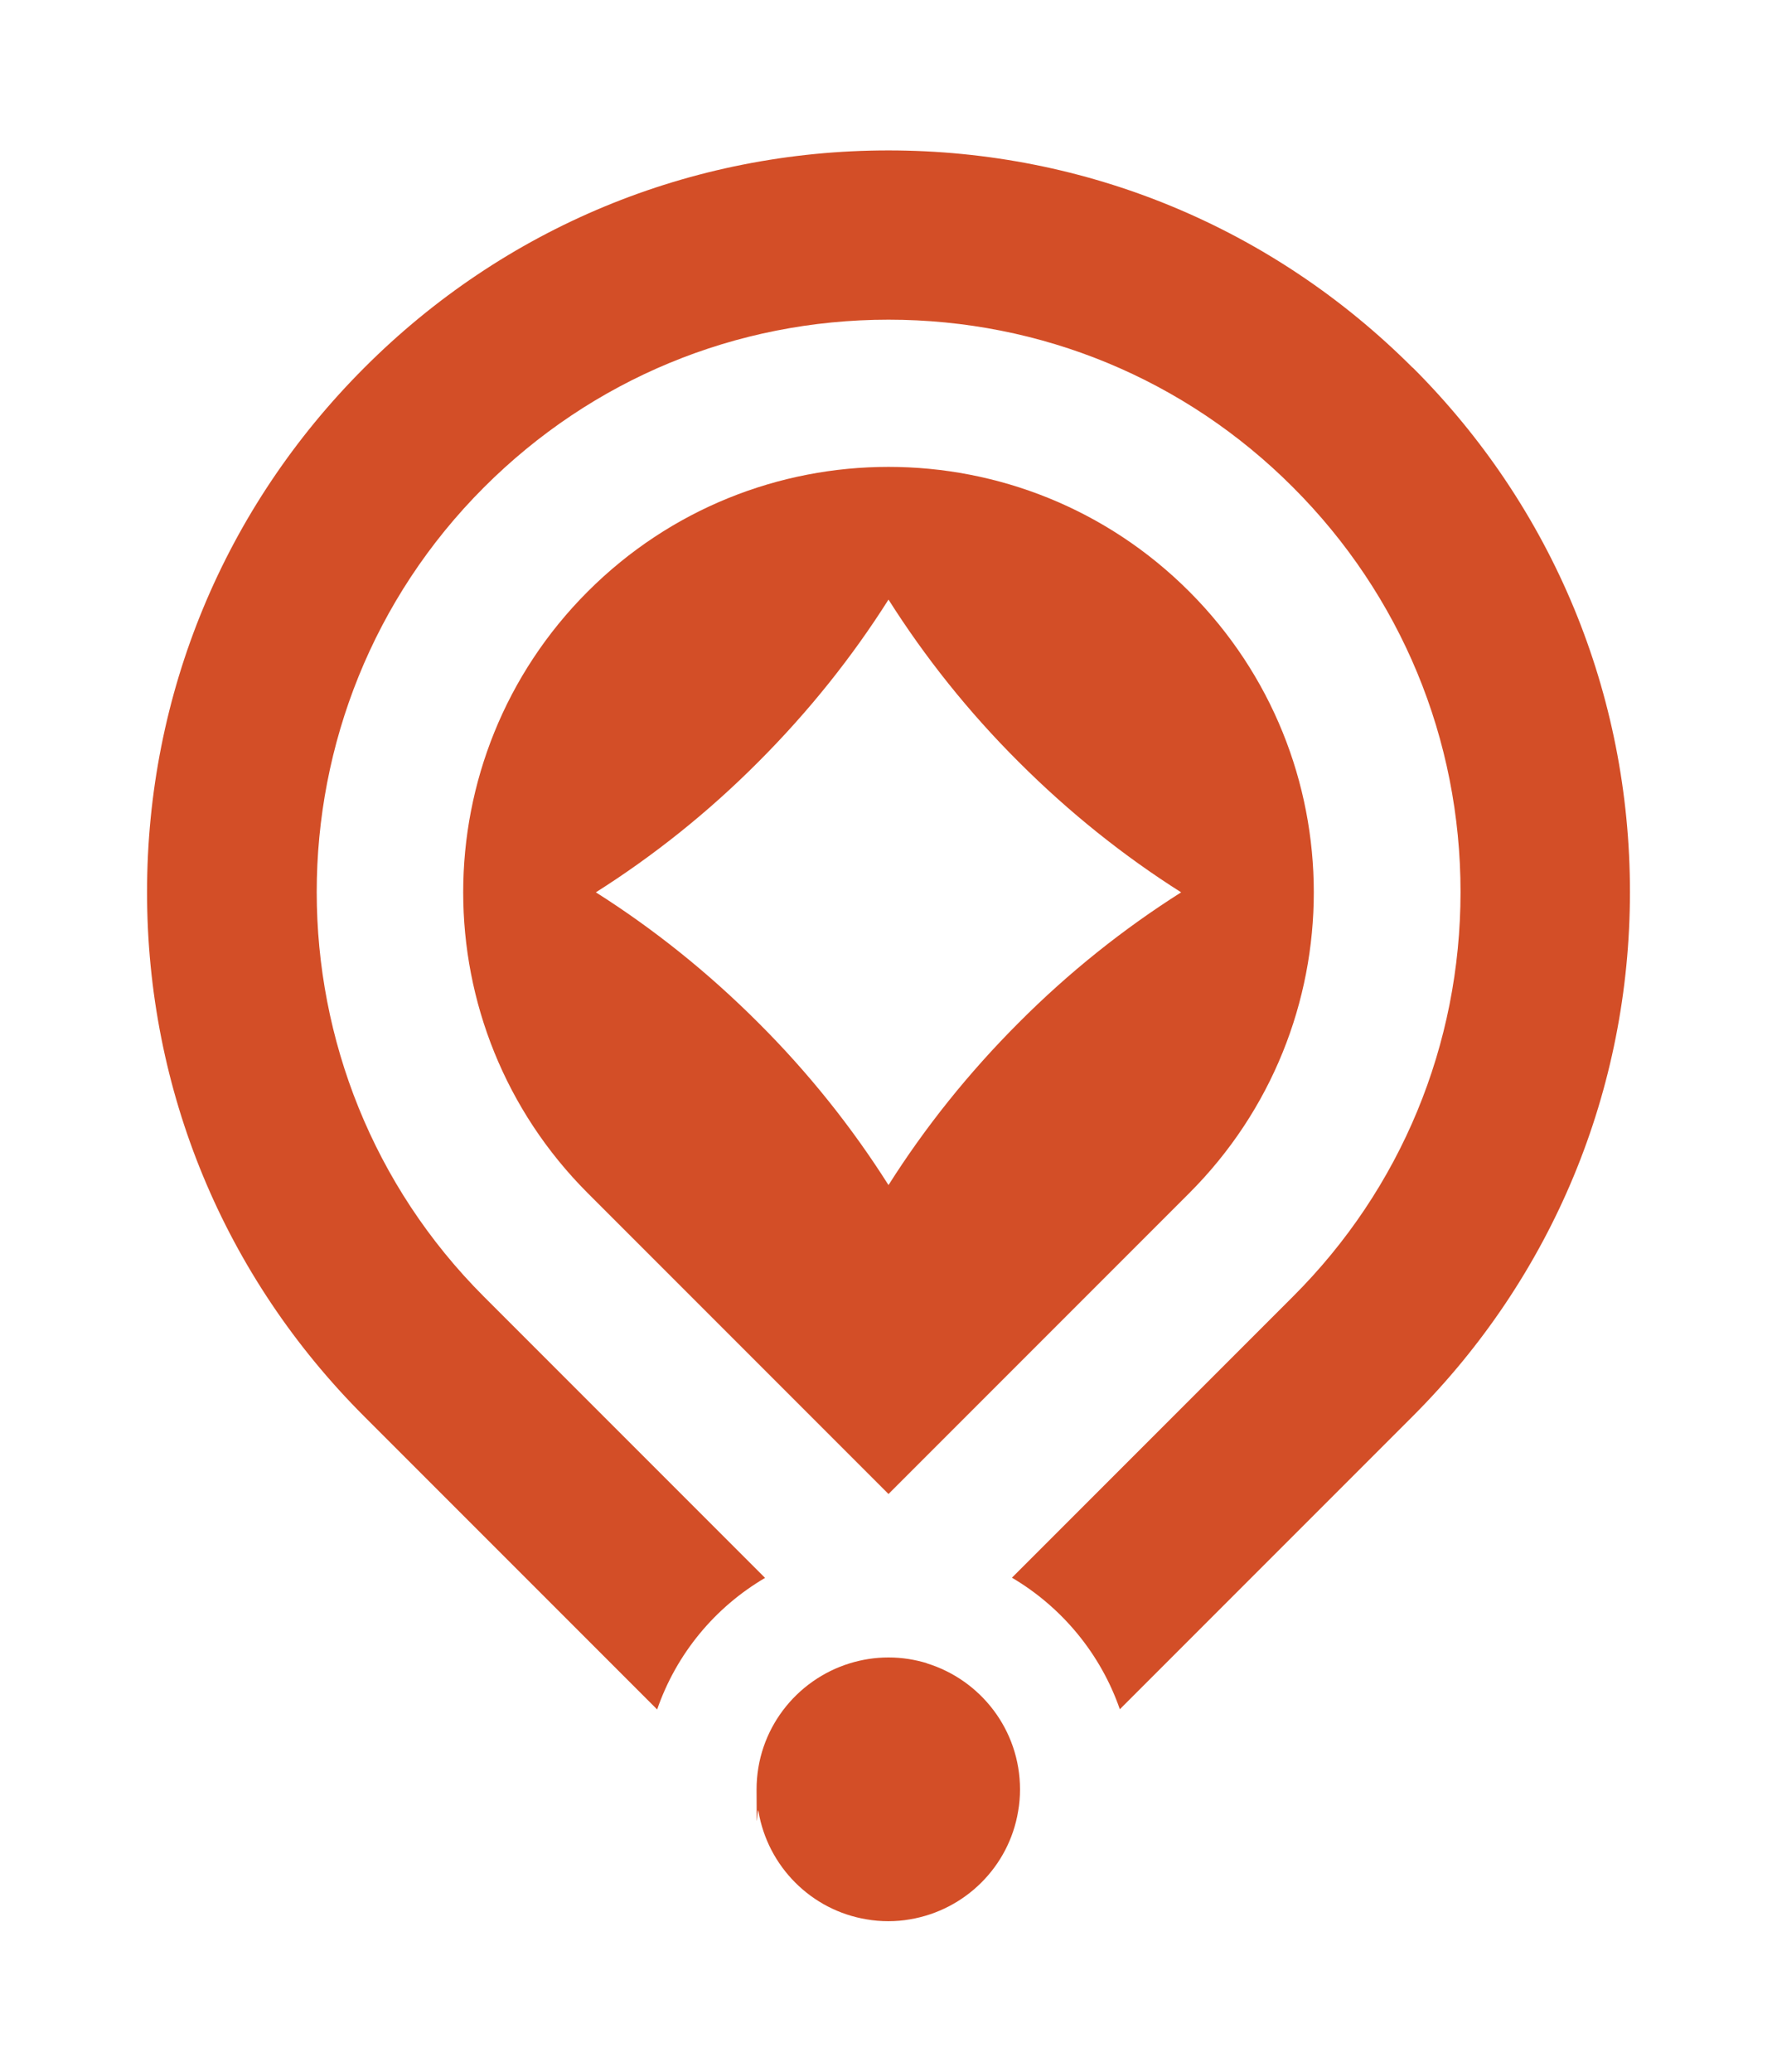 <svg xmlns="http://www.w3.org/2000/svg" xmlns:i="http://ns.adobe.com/AdobeIllustrator/10.0/" id="Layer_1" viewBox="0 0 858 1000"><defs><style>      .st0 {        fill: #d34e27;      }    </style></defs><path class="st0" d="M682.1,177.5c-67.6-67.6-157.5-104.9-253.1-104.9s-185.5,37.2-253.1,104.9c-67.6,67.6-104.9,157.5-104.9,253.1s37.2,185.5,104.9,253.1l141.4,141.4c9.3-26.9,27.9-49.3,52.1-63.5l-135.7-135.7c-107.7-107.7-107.7-283,0-390.7,52.2-52.2,121.6-80.9,195.3-80.9s143.2,28.7,195.3,80.9c52.2,52.2,80.9,121.6,80.9,195.3s-28.7,143.2-80.9,195.3l-135.7,135.7c24.1,14.2,42.8,36.7,52.1,63.5l141.4-141.4c67.6-67.6,104.9-157.5,104.9-253.1s-37.2-185.5-104.9-253.1Z"></path><path class="st0" d="M283.8,285.5h0c-80.2,80.2-80.2,210.2,0,290.4l145.2,145.2,145.2-145.2c80.2-80.2,80.2-210.2,0-290.4h0c-80.2-80.2-210.2-80.2-290.4,0ZM491.9,493.6c-24.3,24.3-45.3,50.6-62.9,78.4-17.6-27.8-38.6-54.2-62.9-78.4-24.3-24.3-50.6-45.3-78.4-62.9,27.8-17.6,54.2-38.6,78.4-62.9,24.3-24.3,45.3-50.6,62.9-78.4,17.6,27.8,38.6,54.2,62.9,78.4,24.3,24.3,50.6,45.3,78.4,62.9-27.8,17.6-54.2,38.6-78.4,62.9Z"></path><path class="st0" d="M447.6,802.8c-5.9-1.8-12.1-2.8-18.6-2.8s-12.7,1-18.6,2.8c-26.1,8-45.1,32.2-45.1,60.9s.3,7.1.9,10.5c4.5,26.7,25.5,47.8,52.2,52.2,3.4.6,6.9.9,10.5.9s7.1-.3,10.5-.9c26.7-4.5,47.8-25.5,52.2-52.2.6-3.4.9-6.9.9-10.5,0-28.7-19-52.9-45.1-60.9Z"></path></svg>